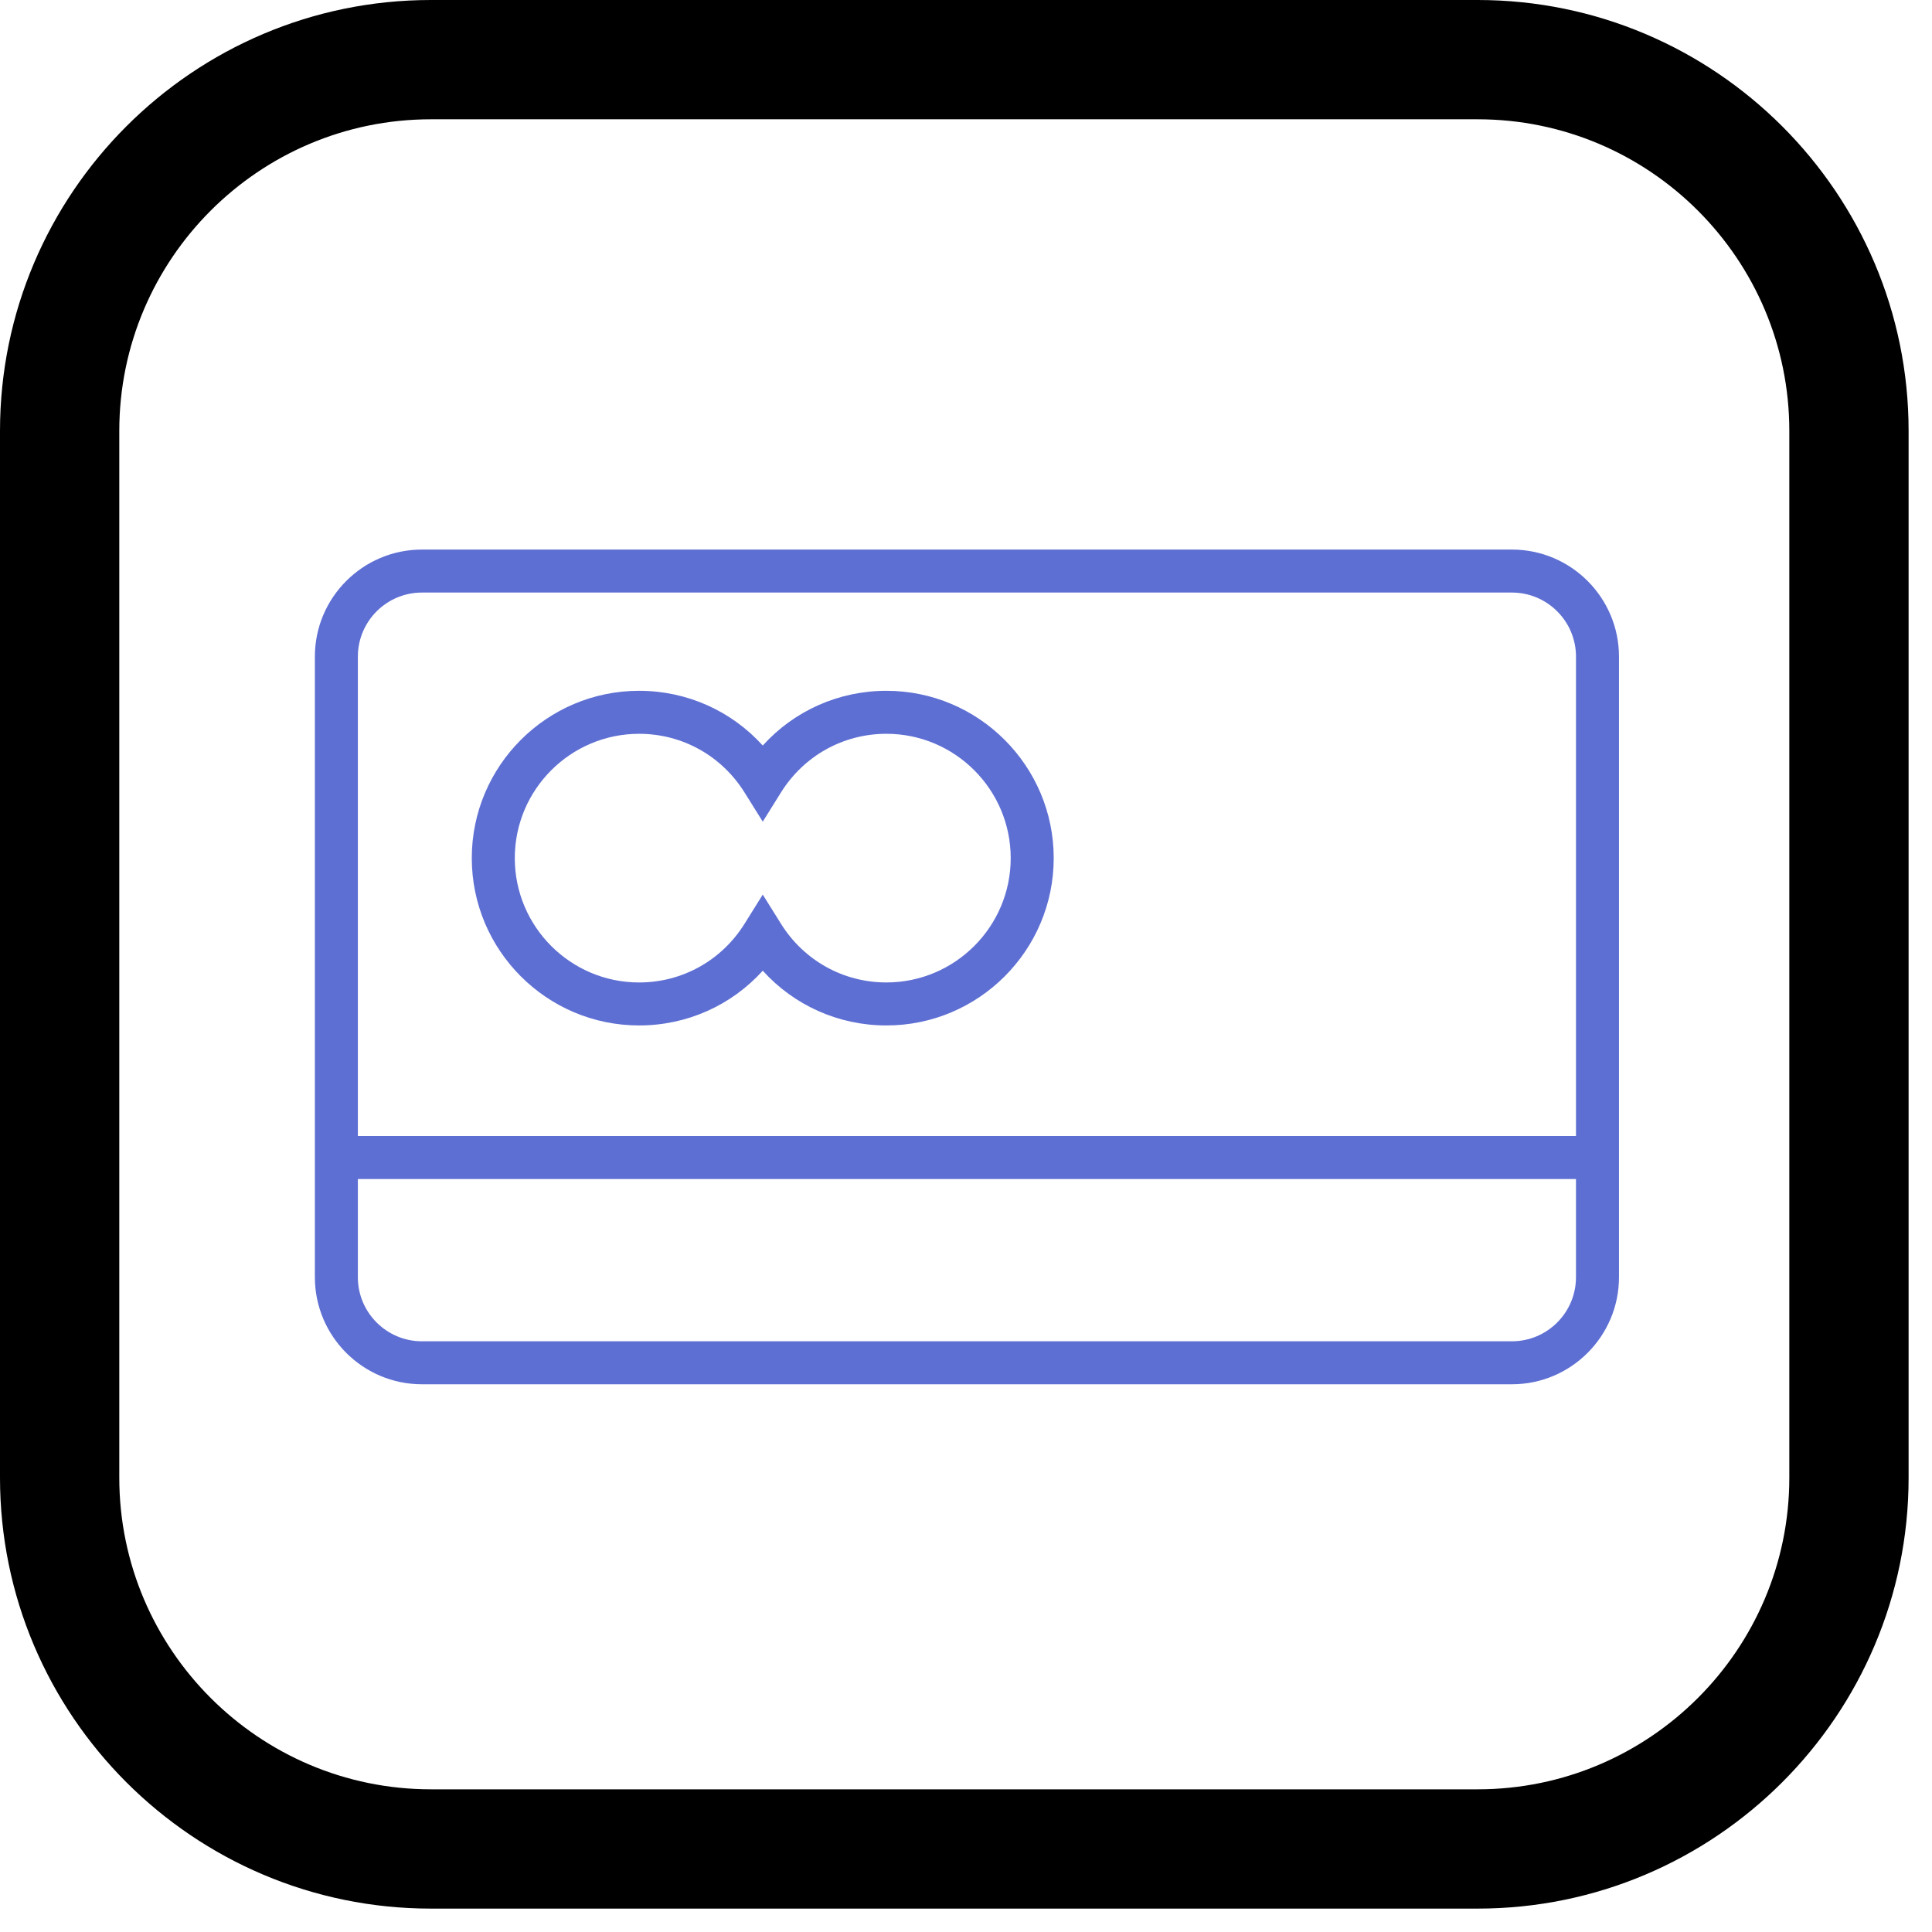 <svg xmlns="http://www.w3.org/2000/svg" xmlns:xlink="http://www.w3.org/1999/xlink" version="1.1" width="256" height="256" viewBox="0 0 256 256" xml:space="preserve">

<defs>
</defs>
<g style="stroke: none; stroke-width: 0; stroke-dasharray: none; stroke-linecap: butt; stroke-linejoin: miter; stroke-miterlimit: 10; fill: none; fill-rule: nonzero; opacity: 1;" transform="translate(0 0) scale(2.81 2.81)" >
	<path d="M 69.681 90 H 20.319 C 9.115 90 0 80.885 0 69.681 V 20.319 C 0 9.115 9.115 0 20.319 0 h 49.362 C 80.885 0 90 9.115 90 20.319 v 49.362 C 90 80.885 80.885 90 69.681 90 z M 20.319 5.625 c -8.102 0 -14.694 6.592 -14.694 14.694 v 49.362 c 0 8.102 6.592 14.694 14.694 14.694 h 49.362 c 8.102 0 14.694 -6.592 14.694 -14.694 V 20.319 c 0 -8.102 -6.592 -14.694 -14.694 -14.694 H 20.319 z" style="stroke: none; stroke-width: 1; stroke-dasharray: none; stroke-linecap: butt; stroke-linejoin: miter; stroke-miterlimit: 10; fill: rgb(0,0,0); fill-rule: nonzero; opacity: 1;" transform=" matrix(1 0 0 1 0 0) " stroke-linecap="round" />
</g>
<g style="stroke: none; stroke-width: 0; stroke-dasharray: none; stroke-linecap: butt; stroke-linejoin: miter; stroke-miterlimit: 10; fill: none; fill-rule: nonzero; opacity: 1;" transform="translate(41.722 41.722) scale(1.92 1.92)" >
	<path d="M 82.612 16.197 H 7.388 C 3.314 16.197 0 19.511 0 23.584 v 42.831 c 0 4.074 3.314 7.388 7.388 7.388 h 75.225 c 4.074 0 7.388 -3.314 7.388 -7.388 V 23.584 C 90 19.511 86.686 16.197 82.612 16.197 z M 7.388 19.164 h 75.225 c 2.438 0 4.421 1.983 4.421 4.421 V 56.67 H 2.967 V 23.584 C 2.967 21.146 4.95 19.164 7.388 19.164 z M 82.612 70.836 H 7.388 c -2.438 0 -4.421 -1.983 -4.421 -4.421 v -6.778 h 84.066 v 6.778 C 87.033 68.853 85.05 70.836 82.612 70.836 z" style="stroke: none; stroke-width: 1; stroke-dasharray: none; stroke-linecap: butt; stroke-linejoin: miter; stroke-miterlimit: 10; fill: rgb(94,111,211); fill-rule: nonzero; opacity: 1;" transform=" matrix(1 0 0 1 0 0) " stroke-linecap="round" />
	<path d="M 39.443 49.039 c -3.298 0 -6.365 -1.382 -8.533 -3.777 c -2.168 2.395 -5.235 3.777 -8.533 3.777 c -6.367 0 -11.548 -5.18 -11.548 -11.548 c 0 -6.367 5.18 -11.547 11.548 -11.547 c 3.298 0 6.364 1.382 8.533 3.777 c 2.168 -2.395 5.234 -3.777 8.533 -3.777 c 6.367 0 11.547 5.18 11.547 11.547 C 50.99 43.859 45.81 49.039 39.443 49.039 z M 30.91 40.009 l 1.258 2.015 c 1.583 2.535 4.302 4.048 7.274 4.048 c 4.731 0 8.58 -3.849 8.58 -8.581 c 0 -4.731 -3.849 -8.58 -8.58 -8.58 c -2.972 0 -5.691 1.513 -7.274 4.048 l -1.258 2.015 l -1.258 -2.014 c -1.583 -2.535 -4.303 -4.048 -7.275 -4.048 c -4.731 0 -8.58 3.849 -8.58 8.58 c 0 4.732 3.849 8.581 8.58 8.581 c 2.971 0 5.691 -1.513 7.275 -4.049 L 30.91 40.009 z" style="stroke: none; stroke-width: 1; stroke-dasharray: none; stroke-linecap: butt; stroke-linejoin: miter; stroke-miterlimit: 10; fill: rgb(94,111,211); fill-rule: nonzero; opacity: 1;" transform=" matrix(1 0 0 1 0 0) " stroke-linecap="round" />
</g>
</svg>